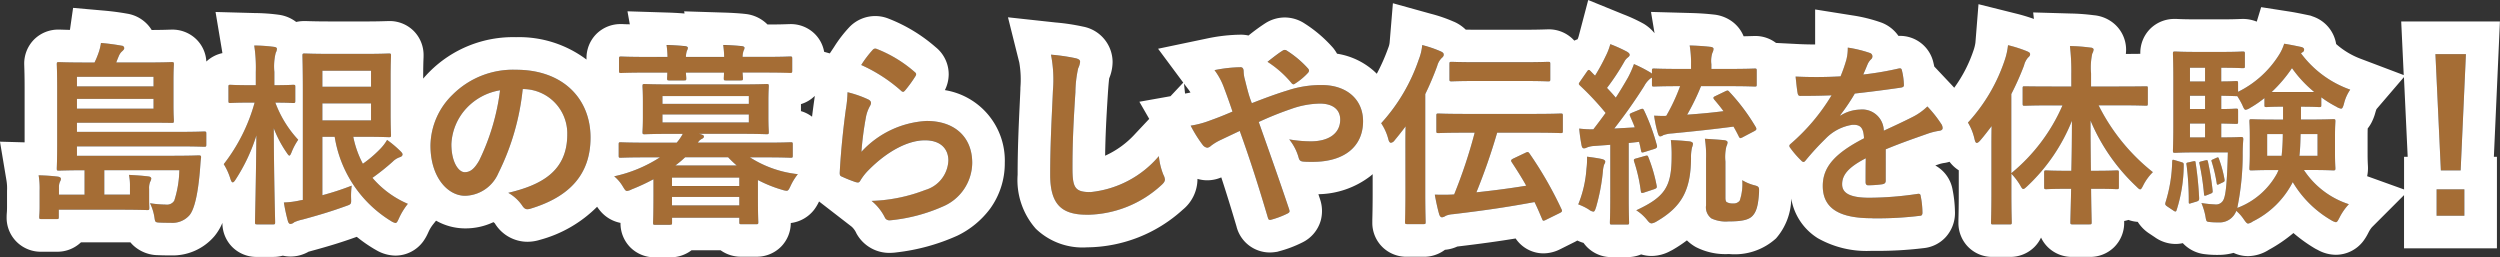 <svg xmlns="http://www.w3.org/2000/svg" width="230.257" height="23.699" viewBox="0 0 230.257 23.699"><rect x="0" y="0" width="230.257" height="23.699" fill="#333333" stroke="none"/><g transform="translate(-29.008 -20.041)"><path d="M14.526-3.564a9.7,9.7,0,0,1-.468,2.808.783.783,0,0,1-.774.36,9.928,9.928,0,0,1-1.458-.126A4.628,4.628,0,0,1,12.24.828c.054.378.072.414.468.432s.684.018,1.008.018a2.09,2.09,0,0,0,1.746-.7c.45-.54.774-1.944.954-4.05.036-.378.054-.846.108-1.242.018-.18-.036-.216-.216-.216-.108,0-.72.036-2.5.036H5.094V-5.76H14.31c1.764,0,2.376.036,2.484.036.2,0,.216-.018.216-.216v-.99c0-.18-.018-.2-.216-.2-.108,0-.72.036-2.484.036H5.094v-.846h6.282c1.728,0,2.34.018,2.43.018.2,0,.216,0,.216-.252,0-.108-.036-.432-.036-1.458v-2.178c0-1.026.036-1.4.036-1.512,0-.18-.018-.2-.216-.2-.09,0-.7.036-2.43.036H8.712c.09-.234.18-.468.288-.7a1.108,1.108,0,0,1,.288-.36c.09-.09.162-.162.162-.27a.235.235,0,0,0-.234-.216c-.7-.126-1.3-.2-1.908-.252a4.668,4.668,0,0,1-.252.99,7.2,7.2,0,0,1-.342.81H5.886c-1.71,0-2.34-.036-2.448-.036-.18,0-.2.018-.2.2,0,.09.036.738.036,2.178v5.184c0,1.458-.036,2.124-.036,2.232,0,.18.018.2.2.2.09,0,.9-.036,2.358-.036v2.25H3.438v-.738a1.179,1.179,0,0,1,.09-.45.536.536,0,0,0,.09-.27c0-.09-.072-.162-.252-.2-.576-.072-1.152-.108-1.8-.126a7.18,7.18,0,0,1,.09,1.422V-.2c0,.594-.036.81-.036.936,0,.18.018.2.216.2H3.222c.18,0,.2-.018.2-.2V.072h5.6c1.242,0,2.052.018,2.538.036.18,0,.2-.018.2-.216,0-.108-.018-.342-.018-.648v-1.08a1.573,1.573,0,0,1,.09-.648.771.771,0,0,0,.108-.306c0-.108-.09-.18-.252-.2-.576-.072-1.152-.108-1.8-.144a4.774,4.774,0,0,1,.09,1.008v.81H7.614v-2.25ZM12.15-9.234H5.094v-.9H12.15Zm0-2.934v.882H5.094v-.882ZM27.7-6.642h1.134A11.139,11.139,0,0,0,34.02,1.116a1.273,1.273,0,0,0,.4.18c.144,0,.2-.144.342-.45a6.251,6.251,0,0,1,.81-1.314A8.881,8.881,0,0,1,32.31-2.862a20.637,20.637,0,0,0,1.872-1.494,1.672,1.672,0,0,1,.666-.414c.162-.054.234-.144.234-.252,0-.09-.072-.18-.2-.306A10.339,10.339,0,0,0,33.66-6.354a4.178,4.178,0,0,1-.684.882,11.035,11.035,0,0,1-1.548,1.314,9.072,9.072,0,0,1-.882-2.484H31.68c1.4,0,2.034.036,2.142.036.18,0,.2-.018.2-.2,0-.108-.036-.72-.036-1.98v-3.348c0-1.26.036-1.872.036-1.98,0-.18-.018-.2-.2-.2-.108,0-.738.036-2.142.036H28.422c-1.494,0-2.232-.036-2.358-.036-.18,0-.2.018-.2.2,0,.108.036,1.134.036,3.15V-.828l-.216.036a7.93,7.93,0,0,1-1.53.2,16.165,16.165,0,0,0,.378,1.746c.054.144.126.234.234.234a.6.6,0,0,0,.342-.162A4,4,0,0,1,25.9.972C27.486.54,28.548.216,29.844-.252c.522-.18.522-.18.5-.738A7.372,7.372,0,0,1,30.4-2.142a24.94,24.94,0,0,1-2.7.882Zm4.482-1.512H27.7V-9.72h4.482Zm0-4.572v1.476H27.7v-1.476ZM23.148,1.422c.18,0,.2-.018.2-.2,0-.306-.108-3.978-.126-8.658a10.611,10.611,0,0,0,1.188,2.25c.108.162.18.27.252.27.054,0,.126-.108.2-.306a5.842,5.842,0,0,1,.612-1.152,10.248,10.248,0,0,1-2.106-3.42c1.134,0,1.53.036,1.638.036.18,0,.2-.018.2-.216V-11.25c0-.162-.018-.18-.2-.18-.108,0-.522.036-1.728.036v-1.224a5.173,5.173,0,0,1,.126-1.764.78.78,0,0,0,.108-.378c0-.072-.09-.144-.252-.162a14.472,14.472,0,0,0-1.836-.126,13.513,13.513,0,0,1,.144,2.448v1.206h-.522c-1.3,0-1.71-.036-1.818-.036-.162,0-.18.018-.18.18v1.278c0,.2.018.216.18.216.108,0,.522-.036,1.818-.036h.414a16.257,16.257,0,0,1-2.844,5.67,5.582,5.582,0,0,1,.612,1.35c.072.216.126.324.216.324q.108,0,.27-.27a16.472,16.472,0,0,0,1.908-4.05c-.036,4.23-.126,7.686-.126,7.992,0,.18.018.2.2.2ZM46.224-11.034a4.089,4.089,0,0,1,4.032,4.176c0,3.4-2.394,4.662-5.436,5.382A3.818,3.818,0,0,1,46.08-.342c.234.36.4.432.774.324,3.654-1.1,5.544-3.2,5.544-6.552,0-3.582-2.538-6.246-6.858-6.246a7.877,7.877,0,0,0-5.85,2.3,6.632,6.632,0,0,0-2.034,4.68c0,2.934,1.6,4.626,3.186,4.626a3.419,3.419,0,0,0,3.06-2.07,22.539,22.539,0,0,0,2.25-7.758Zm-2.16.108a20.566,20.566,0,0,1-1.908,6.444c-.486.864-.882,1.1-1.35,1.1-.558,0-1.224-.918-1.224-2.574a5.183,5.183,0,0,1,1.4-3.33A5.421,5.421,0,0,1,44.064-10.926Zm14.13,9.648c0,1.962-.036,2.43-.036,2.538,0,.18.018.2.2.2h1.35c.18,0,.2-.018.2-.2V.81H66.1v.4c0,.18.018.2.2.2h1.35c.18,0,.2-.018.2-.2,0-.108-.036-.576-.036-2.52v-1.35a12.026,12.026,0,0,0,2.232.9,1.83,1.83,0,0,0,.4.09c.162,0,.216-.108.378-.45a5.24,5.24,0,0,1,.666-1.08,10.175,10.175,0,0,1-4.41-1.548h1.476c1.62,0,2.142.036,2.268.036.18,0,.2-.018.2-.2V-5.94c0-.18-.018-.2-.2-.2-.126,0-.648.036-2.268.036H62.28a.9.9,0,0,1,.36-.342c.144-.072.2-.126.2-.234,0-.09-.108-.144-.306-.2l-.144-.036H66.15c1.728,0,2.34.036,2.466.036.18,0,.2-.018.2-.216,0-.108-.036-.468-.036-1.368V-9.918c0-.918.036-1.278.036-1.368,0-.2-.018-.216-.2-.216-.126,0-.738.036-2.466.036H59.868c-1.746,0-2.358-.036-2.484-.036-.18,0-.2.018-.2.216,0,.09.036.45.036,1.368V-8.46c0,.9-.036,1.26-.036,1.368,0,.2.018.216.2.216.126,0,.738-.036,2.484-.036h1.026a4.359,4.359,0,0,1-.558.81H57.42c-1.6,0-2.142-.036-2.25-.036-.162,0-.18.018-.18.2v1.026c0,.18.018.2.18.2.108,0,.648-.036,2.25-.036h1.368a12.647,12.647,0,0,1-4.212,1.746,3.545,3.545,0,0,1,.774.9c.2.324.27.45.414.45a1.238,1.238,0,0,0,.414-.144,18.72,18.72,0,0,0,2.016-.936Zm8.784-6.678H59.022v-.738h7.956Zm0-2.43v.72H59.022v-.72ZM59.9-.324V-1.1H66.1v.774ZM66.1-2.88v.774H59.9V-2.88ZM60.21-4a9.5,9.5,0,0,0,.9-.756h3.96A10.394,10.394,0,0,0,65.862-4Zm-2.718-9.99c-1.6,0-2.16-.036-2.268-.036-.18,0-.2.018-.2.2v1.1c0,.2.018.216.2.216.108,0,.666-.036,2.268-.036h1.98c0,.288-.018.45-.018.522,0,.18.018.2.216.2H61c.2,0,.216-.018.216-.2,0-.072-.018-.234-.036-.522h3.51c0,.288-.018.45-.018.522,0,.18.018.2.216.2h1.332c.2,0,.216-.018.216-.2,0-.072-.018-.234-.036-.522h2.106c1.6,0,2.16.036,2.268.036.18,0,.2-.018.2-.216v-1.1c0-.18-.018-.2-.2-.2-.108,0-.666.036-2.268.036H66.4a2.029,2.029,0,0,1,.09-.558.685.685,0,0,0,.09-.27c0-.09-.09-.144-.252-.162-.486-.054-1.134-.09-1.71-.108a9.335,9.335,0,0,1,.09,1.1H61.182a2.03,2.03,0,0,1,.09-.558.685.685,0,0,0,.09-.27c0-.09-.09-.144-.252-.162-.486-.054-1.134-.09-1.71-.108a9.335,9.335,0,0,1,.09,1.1Zm19.836.738a14.358,14.358,0,0,1,3.636,2.34c.09.09.144.126.216.126.054,0,.126-.054.2-.144a11.787,11.787,0,0,0,.918-1.26.5.5,0,0,0,.09-.216c0-.072-.036-.126-.126-.2a11.807,11.807,0,0,0-3.528-2.142.3.3,0,0,0-.342.09A9.859,9.859,0,0,0,77.328-13.248Zm-1.26,2.5a11.217,11.217,0,0,1-.162,1.62c-.216,1.6-.45,3.726-.558,5.814,0,.252.072.288.252.36a12.375,12.375,0,0,0,1.224.486c.234.054.306.054.414-.126a4.926,4.926,0,0,1,.774-.99c1.692-1.71,3.6-2.736,5.184-2.736,1.548,0,2.16.882,2.16,1.854a2.949,2.949,0,0,1-2.124,2.718,14.936,14.936,0,0,1-4.95,1.008A4.6,4.6,0,0,1,79.506.792c.162.27.324.288.72.234A15.607,15.607,0,0,0,84.834-.216a4.411,4.411,0,0,0,2.718-4.032c0-2.322-1.566-3.852-4.194-3.852a8.775,8.775,0,0,0-6.012,2.844,30.041,30.041,0,0,1,.432-3.276,3.375,3.375,0,0,1,.36-.954.536.536,0,0,0,.09-.27c0-.144-.09-.252-.288-.342A10.127,10.127,0,0,0,76.068-10.746ZM94.806-14.2a11.967,11.967,0,0,1,.18,3.294c-.09,2.16-.252,4.752-.252,7.776,0,2.754,1.08,3.672,3.384,3.672a10.284,10.284,0,0,0,6.822-2.7c.288-.252.36-.4.36-.558a1.183,1.183,0,0,0-.144-.432,6.258,6.258,0,0,1-.414-1.71,9.492,9.492,0,0,1-6.3,3.312c-1.44,0-1.656-.414-1.656-2.232,0-2.358.09-4.194.27-6.966a10.79,10.79,0,0,1,.252-2.2,1.746,1.746,0,0,0,.18-.594c0-.18-.126-.27-.432-.342A18.617,18.617,0,0,0,94.806-14.2Zm18.5,4.464a9.326,9.326,0,0,1-.324-.954c-.2-.72-.252-.99-.36-1.386a3.346,3.346,0,0,1-.072-.594c0-.252-.108-.378-.27-.378a12.854,12.854,0,0,0-2.412.27,6.246,6.246,0,0,1,.828,1.494c.36.954.612,1.674.828,2.322-1.08.468-1.692.684-2.088.828a8.636,8.636,0,0,1-1.764.468,11.993,11.993,0,0,0,1.1,1.764.652.652,0,0,0,.432.27.631.631,0,0,0,.342-.18,4.744,4.744,0,0,1,.936-.558c.45-.216,1.026-.486,1.71-.81.972,2.7,1.746,5.13,2.592,7.992.054.18.108.216.234.2a8.168,8.168,0,0,0,1.548-.576c.252-.126.234-.2.162-.432-.936-2.79-1.836-5.31-2.79-8.01A30.016,30.016,0,0,1,116.91-9.2a8.2,8.2,0,0,1,2.664-.5c1.152,0,1.872.522,1.872,1.476,0,1.26-1.044,2-2.7,2a11.583,11.583,0,0,1-2-.18,4.638,4.638,0,0,1,.882,1.728c.072.216.162.306.486.324.234.018.432.018.792.018,2.934,0,4.644-1.422,4.644-3.744,0-1.98-1.476-3.33-3.8-3.33a9.752,9.752,0,0,0-3.168.5C115.578-10.6,114.462-10.188,113.31-9.738Zm1.44-3.8a9.6,9.6,0,0,1,2.232,1.98.262.262,0,0,0,.144.09.323.323,0,0,0,.162-.072,5.884,5.884,0,0,0,1.188-.99.328.328,0,0,0,.09-.2.328.328,0,0,0-.09-.2,9.4,9.4,0,0,0-1.944-1.638.379.379,0,0,0-.2-.072.379.379,0,0,0-.2.072C115.758-14.328,115.254-13.932,114.75-13.536ZM133.83-7.02a45.772,45.772,0,0,1-1.89,5.688c-.54.036-1.1.036-1.782.018.126.7.252,1.278.4,1.8.054.162.126.288.27.288a.778.778,0,0,0,.342-.144,2.181,2.181,0,0,1,.666-.144c2.88-.342,4.86-.63,7.506-1.116.252.5.468,1.026.7,1.566.072.18.108.2.36.072L141.624.4c.27-.126.288-.2.2-.378a35,35,0,0,0-2.934-5.112c-.126-.18-.18-.18-.4-.072l-1.1.522c-.216.108-.252.18-.144.342.45.684.9,1.386,1.332,2.16-1.638.27-3.1.45-4.59.612A56.286,56.286,0,0,0,135.9-7.02h3.384c1.764,0,2.358.036,2.466.036.18,0,.2-.018.2-.216V-8.586c0-.18-.018-.2-.2-.2-.108,0-.7.036-2.466.036h-6.318c-1.764,0-2.358-.036-2.466-.036-.18,0-.2.018-.2.2V-7.2c0,.2.018.216.2.216.108,0,.7-.036,2.466-.036Zm-6.39,5.49c0,1.764-.036,2.628-.036,2.736,0,.18.018.2.216.2h1.494c.18,0,.2-.018.2-.2,0-.09-.036-.972-.036-2.736v-9.036a28,28,0,0,0,1.1-2.592,1.639,1.639,0,0,1,.4-.72c.144-.126.2-.2.2-.324,0-.144-.09-.216-.288-.306a10.97,10.97,0,0,0-1.692-.576,4.686,4.686,0,0,1-.306,1.3,16.673,16.673,0,0,1-3.474,5.9,4.823,4.823,0,0,1,.666,1.494c.054.216.144.306.234.306a.5.5,0,0,0,.342-.234c.36-.432.7-.864,1.008-1.278-.018.666-.018,1.35-.018,1.926Zm10.818-10.242c1.656,0,2.214.036,2.322.036.2,0,.216-.018.216-.2v-1.4c0-.18-.018-.2-.216-.2-.108,0-.666.036-2.322.036h-4.212c-1.656,0-2.214-.036-2.322-.036-.2,0-.216.018-.216.2v1.4c0,.18.018.2.216.2.108,0,.666-.036,2.322-.036Zm17.73,1.386c-.2.09-.216.162-.09.324.288.342.576.684.846,1.062-1.1.144-2.124.234-3.348.324a20.943,20.943,0,0,0,1.278-2.628h2.592c1.674,0,2.25.036,2.358.036.162,0,.18-.018.18-.18v-1.278c0-.18-.018-.2-.18-.2-.108,0-.684.036-2.358.036h-1.638v-.432a2.419,2.419,0,0,1,.09-1.044.844.844,0,0,0,.108-.378c0-.09-.108-.162-.288-.18-.648-.072-1.242-.108-1.908-.126a9.423,9.423,0,0,1,.126,1.728v.432h-1.062c-1.674,0-2.232-.036-2.34-.036-.18,0-.2.018-.2.2v.27l-.144-.108a13.082,13.082,0,0,0-1.512-.774,9.066,9.066,0,0,1-.54,1.224c-.36.63-.738,1.26-1.134,1.872-.252-.306-.522-.594-.81-.9a21.242,21.242,0,0,0,1.584-2.394,1.167,1.167,0,0,1,.342-.414c.09-.072.162-.144.162-.234,0-.108-.072-.18-.234-.288a13.485,13.485,0,0,0-1.548-.7,5.736,5.736,0,0,1-.432,1.116,18.388,18.388,0,0,1-.972,1.782c-.144-.126-.27-.27-.414-.414-.072-.072-.108-.108-.162-.108s-.108.054-.18.162l-.612.882c-.072.108-.126.18-.126.234s.036.09.108.162a25.75,25.75,0,0,1,2.358,2.52q-.567.783-1.134,1.512a11.026,11.026,0,0,1-1.3-.072c.054.576.126,1.062.216,1.53.036.18.09.288.216.288a.508.508,0,0,0,.27-.072,2.072,2.072,0,0,1,.684-.144l1.476-.108v4.788c0,1.656-.036,2.25-.036,2.358,0,.18.018.2.2.2h1.368c.18,0,.2-.018.2-.2,0-.09-.036-.7-.036-2.358v-4.95l.954-.108c.072.252.126.522.18.792.036.216.072.216.324.144l.918-.288c.216-.072.27-.162.216-.342a18.411,18.411,0,0,0-1.17-3.186c-.09-.18-.126-.2-.324-.126l-.792.324c-.216.09-.252.144-.18.306.144.342.306.684.432,1.044l-1.89.108a47.78,47.78,0,0,0,2.754-3.906,2.215,2.215,0,0,1,.594-.72.451.451,0,0,0,.126-.072v.648c0,.162.018.18.2.18.108,0,.666-.036,2.34-.036h.054a17.224,17.224,0,0,1-1.278,2.736c-.36.018-.72,0-1.116-.018a10.5,10.5,0,0,0,.36,1.674c.054.162.108.234.2.234a.507.507,0,0,0,.27-.108,2.887,2.887,0,0,1,.81-.162c1.872-.18,3.618-.36,5.67-.63.18.306.342.612.5.936.054.09.09.126.126.126a.652.652,0,0,0,.234-.09l1.062-.558c.2-.108.216-.18.144-.342a18.279,18.279,0,0,0-2.448-3.276c-.126-.144-.162-.144-.36-.054Zm.936,6.012a4.15,4.15,0,0,1,.09-1.386,1.016,1.016,0,0,0,.108-.36c0-.126-.144-.2-.36-.216-.558-.054-1.17-.09-1.728-.126a10.2,10.2,0,0,1,.108,1.836v4.3a1.263,1.263,0,0,0,.5,1.206,3.151,3.151,0,0,0,1.6.27c1.242,0,1.836-.162,2.16-.5s.54-.864.612-2.2c.018-.468-.018-.522-.432-.63a4.078,4.078,0,0,1-1.116-.468,4.707,4.707,0,0,1-.234,1.89.7.7,0,0,1-.612.252,1.086,1.086,0,0,1-.558-.108c-.09-.036-.144-.162-.144-.4Zm-8.208,4.5a4.063,4.063,0,0,1,.99.882c.18.234.288.324.432.324a1.252,1.252,0,0,0,.45-.18c2.286-1.332,3.15-2.844,3.168-5.832a3.888,3.888,0,0,1,.09-.972,1.38,1.38,0,0,0,.09-.342c0-.126-.144-.216-.4-.234-.522-.054-1.08-.09-1.638-.108a11.024,11.024,0,0,1,.072,1.494C151.974-2.016,151.344-1.1,148.716.126Zm-5.346-.54a5.03,5.03,0,0,1,.99.486.787.787,0,0,0,.4.18c.108,0,.162-.126.252-.4a18,18,0,0,0,.63-3.294,2.519,2.519,0,0,1,.126-.666.407.407,0,0,0,.09-.27c0-.072-.09-.162-.306-.216-.324-.072-.792-.144-1.368-.216a7.483,7.483,0,0,1-.054,1.116A10.547,10.547,0,0,1,143.37-.414Zm5.328-4.23c-.216.054-.234.108-.18.288a14.622,14.622,0,0,1,.612,2.7c.036.2.054.234.324.144l.918-.306c.252-.09.252-.162.216-.342a14.273,14.273,0,0,0-.756-2.592c-.072-.18-.09-.18-.306-.126Zm22.986-.846c1.53-.63,2.7-1.026,3.87-1.44a5.756,5.756,0,0,1,1.1-.27c.18-.036.27-.108.27-.252a.712.712,0,0,0-.144-.4,11.088,11.088,0,0,0-1.26-1.584,5.413,5.413,0,0,1-1.368.972c-.918.468-1.944.936-2.646,1.26a1.988,1.988,0,0,0-2.2-1.944,3.581,3.581,0,0,0-1.8.558l-.018-.036a18.576,18.576,0,0,0,1.35-2c1.314-.144,2.862-.342,4.212-.54.252-.036.324-.108.306-.288a6.069,6.069,0,0,0-.18-1.3c-.036-.162-.09-.216-.288-.18a28.956,28.956,0,0,1-3.276.558c.216-.486.306-.72.414-.972a1.4,1.4,0,0,1,.306-.432.348.348,0,0,0,.126-.27.323.323,0,0,0-.216-.306,11.366,11.366,0,0,0-2.052-.5,4.382,4.382,0,0,1-.126,1.1,13.872,13.872,0,0,1-.54,1.548,39.7,39.7,0,0,1-4.14.018c.054.54.126,1.206.18,1.494.036.2.09.288.252.288,1.062,0,2.034-.018,2.88-.054a18.394,18.394,0,0,1-3.762,4.464c-.09.072-.126.126-.126.2a.293.293,0,0,0,.072.162,8.563,8.563,0,0,0,1.026,1.188.359.359,0,0,0,.2.126c.072,0,.126-.054.216-.162a24.257,24.257,0,0,1,1.8-1.962,4.346,4.346,0,0,1,2.484-1.3c.81-.036,1.026.324,1.08,1.242-2.718,1.4-3.8,2.664-3.8,4.392,0,2.088,1.566,2.97,4.518,2.97A32.016,32.016,0,0,0,174.87.63c.144,0,.216-.126.2-.342a8.056,8.056,0,0,0-.162-1.476c-.018-.162-.09-.216-.252-.2a30.762,30.762,0,0,1-4.482.36c-1.89,0-2.5-.486-2.5-1.242,0-.864.576-1.566,2.178-2.394-.018.648-.018,1.548-.018,2.2,0,.18.072.288.234.288a9.738,9.738,0,0,0,1.278-.09c.234-.036.342-.126.342-.324Zm16.29-4.05a16.646,16.646,0,0,1-4.716,6.246v-7.29a26.048,26.048,0,0,0,1.17-2.628,1.743,1.743,0,0,1,.36-.72c.144-.126.2-.2.2-.324s-.09-.18-.288-.27a12.466,12.466,0,0,0-1.746-.558,6.215,6.215,0,0,1-.27,1.278,15.913,15.913,0,0,1-3.42,5.85,5.143,5.143,0,0,1,.612,1.548c.054.216.108.324.2.324s.2-.09.324-.234c.36-.414.7-.864,1.044-1.314-.018.72-.018,1.44-.018,2.034v4.086c0,1.764-.036,2.628-.036,2.736,0,.18.018.2.18.2h1.53c.18,0,.2-.018.2-.2,0-.09-.036-.972-.036-2.736V-3.24a5.85,5.85,0,0,1,.81,1.062c.126.234.2.342.288.342s.2-.108.378-.27a16.842,16.842,0,0,0,4.1-6.012c0,1.6-.018,3.2-.054,4.608h-.342c-1.4,0-1.854-.036-1.962-.036-.18,0-.2.018-.2.2v1.314c0,.2.018.216.2.216.108,0,.558-.036,1.962-.036h.324c-.036,1.692-.072,2.9-.072,3.078s.018.2.216.2h1.548c.18,0,.2-.018.2-.2s-.036-1.368-.054-3.078h.4c1.4,0,1.854.036,1.962.036.18,0,.2-.018.2-.216V-3.348c0-.18-.018-.2-.2-.2-.108,0-.558.036-1.962.036h-.414c-.018-1.4-.036-3.006-.036-4.626a17.766,17.766,0,0,0,4.194,6.048c.18.18.288.288.378.288s.162-.126.288-.378a4.6,4.6,0,0,1,.882-1.206,18.265,18.265,0,0,1-5-6.156h1.872c1.746,0,2.358.036,2.484.036.162,0,.18-.018.18-.2v-1.386c0-.2-.018-.2-.18-.2-.126,0-.738.018-2.484.018H190.6v-1.206a6.174,6.174,0,0,1,.108-1.818.94.94,0,0,0,.126-.378c0-.09-.108-.18-.288-.18a16.081,16.081,0,0,0-1.89-.144,19.9,19.9,0,0,1,.126,2.556v1.17h-1.818c-1.764,0-2.358-.018-2.466-.018-.18,0-.2,0-.2.2V-9.7c0,.18.018.2.2.2.108,0,.7-.036,2.466-.036Zm22.032.126c1.152,0,1.476.036,1.6.036.18,0,.2-.018.2-.18v-.72a9.934,9.934,0,0,0,1.386.864,1.2,1.2,0,0,0,.432.18c.126,0,.18-.144.27-.45a3.8,3.8,0,0,1,.576-1.3,9.646,9.646,0,0,1-4.536-3.348l.126-.09a.26.26,0,0,0,.162-.252c0-.126-.09-.18-.234-.234-.522-.108-1.026-.216-1.6-.306a4.381,4.381,0,0,1-.522,1.1,9.282,9.282,0,0,1-3.726,3.33v-.792c0-.18-.018-.2-.2-.2-.09,0-.432.036-1.35.036V-13h.252c1.1,0,1.6.036,1.71.036.2,0,.216-.018.216-.18v-1.152c0-.18-.018-.2-.216-.2-.108,0-.612.036-1.71.036h-2.664c-1.206,0-1.656-.036-1.836-.036s-.2.018-.2.2c0,.108.036.792.036,2.214v4.5c0,1.44-.036,2.088-.036,2.214,0,.18.018.2.2.2s.63-.036,1.836-.036H203.2c-.072,2.718-.18,3.906-.4,4.356a.755.755,0,0,1-.81.432,10.018,10.018,0,0,1-1.224-.126,5.99,5.99,0,0,1,.36,1.17c.09.54.09.54.378.576a6.236,6.236,0,0,0,.81.036A1.632,1.632,0,0,0,203.976.18a3.853,3.853,0,0,1,.7.792c.18.252.27.378.4.378a1.142,1.142,0,0,0,.432-.2,8.211,8.211,0,0,0,3.672-3.618,9.89,9.89,0,0,0,3.546,3.51,1.306,1.306,0,0,0,.414.18c.126,0,.18-.108.342-.414a5.2,5.2,0,0,1,.864-1.242,7.837,7.837,0,0,1-4.14-3.15h.54c1.512,0,2.034.036,2.16.036.18,0,.2-.018.2-.2,0-.108-.036-.468-.036-1.368V-6.7c0-.9.036-1.242.036-1.368,0-.18-.018-.2-.2-.2-.126,0-.648.036-2.16.036h-.81V-9.414ZM202.59-6.588V-7.866c.918.018,1.26.036,1.35.036.18,0,.2-.018.2-.2v-.99c0-.2-.018-.216-.2-.216-.09,0-.432.036-1.35.036v-1.224c.918.018,1.26.036,1.35.036h.126a7.51,7.51,0,0,1,.468.828c.126.306.2.432.306.432a1.158,1.158,0,0,0,.414-.18,10.028,10.028,0,0,0,1.314-.9v.648c0,.162.018.18.2.18.09,0,.414-.036,1.512-.036v1.188h-.738c-1.512,0-2.034-.036-2.16-.036-.18,0-.2.018-.2.2,0,.126.036.468.036,1.368v1.584c0,.9-.036,1.242-.036,1.368,0,.18.018.2.2.2.126,0,.648-.036,2.16-.036h.324l-.144.324A6.946,6.946,0,0,1,204.066-.09a24.6,24.6,0,0,0,.5-5.04c0-.36.018-.828.054-1.26,0-.2-.036-.234-.216-.234-.108,0-.432.036-1.512.036Zm4.644-4.176a12.731,12.731,0,0,0,1.872-2.2,11.154,11.154,0,0,0,2.052,2.2ZM209.79-4.9c.072-.576.09-1.224.108-2h1.566v2Zm-1.53-2a19.61,19.61,0,0,1-.108,2H206.82v-2Zm-8.55.306V-7.866H201.1v1.278Zm0-5.148V-13H201.1v1.26Zm0,2.538v-1.224H201.1V-9.2Zm-1.368,4.716c-.252-.072-.252-.072-.27.144a13.408,13.408,0,0,1-.612,3.726c-.054.2-.036.252.18.4l.54.36a.347.347,0,0,0,.2.09c.054,0,.072-.036.108-.144a13.746,13.746,0,0,0,.648-4.122c0-.2-.018-.216-.252-.288Zm1.224.2c-.2.036-.2.072-.162.252a25.817,25.817,0,0,1,.2,3.4c0,.18.036.162.252.09l.486-.144c.2-.072.216-.144.216-.306a32.726,32.726,0,0,0-.324-3.258c-.018-.162-.036-.18-.27-.126Zm1.188-.09c-.2.054-.2.072-.162.234a23.739,23.739,0,0,1,.414,2.772c.018.2.054.18.252.108l.36-.144c.18-.072.2-.126.18-.288a24.2,24.2,0,0,0-.432-2.664c-.036-.162-.072-.144-.252-.108Zm1.062-.18c-.144.072-.144.072-.108.2a12.991,12.991,0,0,1,.468,2c.018.144.072.162.234.072l.342-.162c.144-.072.162-.108.144-.252a10.805,10.805,0,0,0-.522-1.926c-.036-.126-.072-.144-.234-.072Zm23.31-9.7h-2.808l.5,10.71h1.818ZM222.426-1.8V.63h2.556V-1.8Z" transform="translate(31 39.282)" fill="#a56d35"/><path d="M59.706,1.458c.18,0,.2-.018.2-.2V.81H66.1v.4c0,.18.018.2.2.2h1.35c.18,0,.2-.018.2-.2,0-.108-.036-.576-.036-2.52v-1.35a12.026,12.026,0,0,0,2.232.9,1.83,1.83,0,0,0,.4.09c.162,0,.216-.108.378-.45a5.239,5.239,0,0,1,.666-1.08,10.175,10.175,0,0,1-4.41-1.548h1.476c1.62,0,2.142.036,2.268.036.18,0,.2-.018.2-.2V-5.94c0-.18-.018-.2-.2-.2-.126,0-.648.036-2.268.036H62.28a.9.9,0,0,1,.36-.342c.144-.072.2-.126.2-.234,0-.09-.108-.144-.306-.2l-.144-.036H66.15c1.728,0,2.34.036,2.466.036.18,0,.2-.018.2-.216,0-.108-.036-.468-.036-1.368V-9.918c0-.918.036-1.278.036-1.368,0-.2-.018-.216-.2-.216-.126,0-.738.036-2.466.036H59.868c-1.746,0-2.358-.036-2.484-.036-.18,0-.2.018-.2.216,0,.09.036.45.036,1.368V-8.46c0,.9-.036,1.26-.036,1.368,0,.2.018.216.2.216.126,0,.738-.036,2.484-.036h1.026a4.359,4.359,0,0,1-.558.81H57.42c-1.6,0-2.142-.036-2.25-.036-.162,0-.18.018-.18.2v1.026c0,.18.018.2.18.2.108,0,.648-.036,2.25-.036h1.368a12.647,12.647,0,0,1-4.212,1.746,3.545,3.545,0,0,1,.774.9c.2.324.27.45.414.45a1.238,1.238,0,0,0,.414-.144,18.72,18.72,0,0,0,2.016-.936v1.458c0,1.962-.036,2.43-.036,2.538,0,.18.018.2.2.2h1.35M59.9-1.1H66.1v.774H59.9V-1.1m0-1.782H66.1v.774H59.9V-2.88M65.862-4H60.21a9.5,9.5,0,0,0,.9-.756h3.96A10.394,10.394,0,0,0,65.862-4m-6.84-4.7h7.956v.738H59.022v-.738m0-1.692h7.956v.72H59.022v-.72M147.852,1.44c.18,0,.2-.018.2-.2,0-.09-.036-.7-.036-2.358v-4.95l.954-.108c.072.252.126.522.18.792.036.216.072.216.324.144l.918-.288c.216-.072.27-.162.216-.342a18.411,18.411,0,0,0-1.17-3.186c-.09-.18-.126-.2-.324-.126l-.792.324c-.216.09-.252.144-.18.306.144.342.306.684.432,1.044l-1.89.108a47.78,47.78,0,0,0,2.754-3.906,2.215,2.215,0,0,1,.594-.72.451.451,0,0,0,.126-.072v.648c0,.162.018.18.2.18.108,0,.666-.036,2.34-.036h.054a17.224,17.224,0,0,1-1.278,2.736c-.36.018-.72,0-1.116-.018a10.5,10.5,0,0,0,.36,1.674c.054.162.108.234.2.234a.507.507,0,0,0,.27-.108,2.887,2.887,0,0,1,.81-.162c1.872-.18,3.618-.36,5.67-.63.18.306.342.612.5.936.054.09.09.126.126.126a.652.652,0,0,0,.234-.09l1.062-.558c.2-.108.216-.18.144-.342a18.277,18.277,0,0,0-2.448-3.276c-.126-.144-.162-.144-.36-.054l-.936.45c-.2.09-.216.162-.09.324.288.342.576.684.846,1.062-1.1.144-2.124.234-3.348.324a20.941,20.941,0,0,0,1.278-2.628h2.592c1.674,0,2.25.036,2.358.036.162,0,.18-.018.18-.18v-1.278c0-.18-.018-.2-.18-.2-.108,0-.684.036-2.358.036h-1.638v-.432a2.419,2.419,0,0,1,.09-1.044.844.844,0,0,0,.108-.378c0-.09-.108-.162-.288-.18-.648-.072-1.242-.108-1.908-.126a9.422,9.422,0,0,1,.126,1.728v.432h-1.062c-1.674,0-2.232-.036-2.34-.036-.18,0-.2.018-.2.2v.27l-.144-.108a13.082,13.082,0,0,0-1.512-.774,9.068,9.068,0,0,1-.54,1.224c-.36.63-.738,1.26-1.134,1.872-.252-.306-.522-.594-.81-.9a21.242,21.242,0,0,0,1.584-2.394,1.167,1.167,0,0,1,.342-.414c.09-.072.162-.144.162-.234,0-.108-.072-.18-.234-.288a13.484,13.484,0,0,0-1.548-.7,5.737,5.737,0,0,1-.432,1.116,18.391,18.391,0,0,1-.972,1.782c-.144-.126-.27-.27-.414-.414-.072-.072-.108-.108-.162-.108s-.108.054-.18.162l-.612.882c-.072.108-.126.18-.126.234s.036.09.108.162a25.748,25.748,0,0,1,2.358,2.52q-.567.783-1.134,1.512a11.026,11.026,0,0,1-1.3-.072c.054.576.126,1.062.216,1.53.036.18.09.288.216.288a.508.508,0,0,0,.27-.072,2.072,2.072,0,0,1,.684-.144l1.476-.108v4.788c0,1.656-.036,2.25-.036,2.358,0,.18.018.2.2.2h1.368m42.606-.018c.18,0,.2-.018.2-.2s-.036-1.368-.054-3.078h.4c1.4,0,1.854.036,1.962.036.18,0,.2-.018.2-.216V-3.348c0-.18-.018-.2-.2-.2-.108,0-.558.036-1.962.036h-.414c-.018-1.4-.036-3.006-.036-4.626a17.765,17.765,0,0,0,4.194,6.048c.18.18.288.288.378.288s.162-.126.288-.378a4.6,4.6,0,0,1,.882-1.206,18.266,18.266,0,0,1-5-6.156h1.872c1.746,0,2.358.036,2.484.036.162,0,.18-.018.18-.2v-1.386c0-.2-.018-.2-.18-.2-.126,0-.738.018-2.484.018H190.6v-1.206a6.173,6.173,0,0,1,.108-1.818.94.94,0,0,0,.126-.378c0-.09-.108-.18-.288-.18a16.081,16.081,0,0,0-1.89-.144,19.9,19.9,0,0,1,.126,2.556v1.17h-1.818c-1.764,0-2.358-.018-2.466-.018-.18,0-.2,0-.2.2V-9.7c0,.18.018.2.2.2.108,0,.7-.036,2.466-.036h1.008a16.646,16.646,0,0,1-4.716,6.246v-7.29a26.041,26.041,0,0,0,1.17-2.628,1.743,1.743,0,0,1,.36-.72c.144-.126.2-.2.2-.324s-.09-.18-.288-.27a12.467,12.467,0,0,0-1.746-.558,6.214,6.214,0,0,1-.27,1.278,15.913,15.913,0,0,1-3.42,5.85,5.142,5.142,0,0,1,.612,1.548c.054.216.108.324.2.324s.2-.09.324-.234c.36-.414.7-.864,1.044-1.314-.018.72-.018,1.44-.018,2.034v4.086c0,1.764-.036,2.628-.036,2.736,0,.18.018.2.18.2h1.53c.18,0,.2-.018.2-.2,0-.09-.036-.972-.036-2.736V-3.24a5.85,5.85,0,0,1,.81,1.062c.126.234.2.342.288.342s.2-.108.378-.27a16.842,16.842,0,0,0,4.1-6.012c0,1.6-.018,3.2-.054,4.608h-.342c-1.4,0-1.854-.036-1.962-.036-.18,0-.2.018-.2.2v1.314c0,.2.018.216.2.216.108,0,.558-.036,1.962-.036h.324c-.036,1.692-.072,2.9-.072,3.078s.018.2.216.2h1.548m-167.31,0c.18,0,.2-.018.2-.2,0-.306-.108-3.978-.126-8.658a10.611,10.611,0,0,0,1.188,2.25c.108.162.18.27.252.27.054,0,.126-.108.2-.306a5.842,5.842,0,0,1,.612-1.152,10.248,10.248,0,0,1-2.106-3.42c1.134,0,1.53.036,1.638.036.18,0,.2-.018.2-.216V-11.25c0-.162-.018-.18-.2-.18-.108,0-.522.036-1.728.036v-1.224a5.173,5.173,0,0,1,.126-1.764.78.78,0,0,0,.108-.378c0-.072-.09-.144-.252-.162a14.472,14.472,0,0,0-1.836-.126,13.513,13.513,0,0,1,.144,2.448v1.206h-.522c-1.3,0-1.71-.036-1.818-.036-.162,0-.18.018-.18.18v1.278c0,.2.018.216.18.216.108,0,.522-.036,1.818-.036h.414a16.257,16.257,0,0,1-2.844,5.67,5.582,5.582,0,0,1,.612,1.35c.072.216.126.324.216.324q.108,0,.27-.27a16.472,16.472,0,0,0,1.908-4.05c-.036,4.23-.126,7.686-.126,7.992,0,.18.018.2.2.2h1.458M129.114,1.4c.18,0,.2-.018.2-.2,0-.09-.036-.972-.036-2.736v-9.036a28,28,0,0,0,1.1-2.592,1.639,1.639,0,0,1,.4-.72c.144-.126.2-.2.2-.324,0-.144-.09-.216-.288-.306a10.971,10.971,0,0,0-1.692-.576,4.687,4.687,0,0,1-.306,1.3,16.673,16.673,0,0,1-3.474,5.9,4.823,4.823,0,0,1,.666,1.494c.054.216.144.306.234.306a.5.5,0,0,0,.342-.234c.36-.432.7-.864,1.008-1.278-.018.666-.018,1.35-.018,1.926v4.14c0,1.764-.036,2.628-.036,2.736,0,.18.018.2.216.2h1.494M24.768,1.386a.6.6,0,0,0,.342-.162A4,4,0,0,1,25.9.972C27.486.54,28.548.216,29.844-.252c.522-.18.522-.18.5-.738A7.372,7.372,0,0,1,30.4-2.142a24.94,24.94,0,0,1-2.7.882V-6.642h1.134A11.139,11.139,0,0,0,34.02,1.116a1.273,1.273,0,0,0,.4.18c.144,0,.2-.144.342-.45a6.251,6.251,0,0,1,.81-1.314A8.881,8.881,0,0,1,32.31-2.862a20.637,20.637,0,0,0,1.872-1.494,1.672,1.672,0,0,1,.666-.414c.162-.054.234-.144.234-.252,0-.09-.072-.18-.2-.306A10.338,10.338,0,0,0,33.66-6.354a4.178,4.178,0,0,1-.684.882,11.035,11.035,0,0,1-1.548,1.314,9.072,9.072,0,0,1-.882-2.484H31.68c1.4,0,2.034.036,2.142.036.18,0,.2-.018.2-.2,0-.108-.036-.72-.036-1.98v-3.348c0-1.26.036-1.872.036-1.98,0-.18-.018-.2-.2-.2-.108,0-.738.036-2.142.036H28.422c-1.494,0-2.232-.036-2.358-.036-.18,0-.2.018-.2.2,0,.108.036,1.134.036,3.15V-.828l-.216.036a7.93,7.93,0,0,1-1.53.2,16.165,16.165,0,0,0,.378,1.746c.054.144.126.234.234.234M27.7-9.72h4.482v1.566H27.7V-9.72m0-3.006h4.482v1.476H27.7v-1.476M205.074,1.35a1.142,1.142,0,0,0,.432-.2,8.211,8.211,0,0,0,3.672-3.618,9.89,9.89,0,0,0,3.546,3.51,1.306,1.306,0,0,0,.414.18c.126,0,.18-.108.342-.414a5.2,5.2,0,0,1,.864-1.242,7.837,7.837,0,0,1-4.14-3.15h.54c1.512,0,2.034.036,2.16.036.18,0,.2-.018.2-.2,0-.108-.036-.468-.036-1.368V-6.7c0-.9.036-1.242.036-1.368,0-.18-.018-.2-.2-.2-.126,0-.648.036-2.16.036h-.81V-9.414h.072c1.152,0,1.476.036,1.6.036.18,0,.2-.018.2-.18v-.72a9.933,9.933,0,0,0,1.386.864,1.2,1.2,0,0,0,.432.18c.126,0,.18-.144.27-.45a3.8,3.8,0,0,1,.576-1.3,9.646,9.646,0,0,1-4.536-3.348l.126-.09a.26.26,0,0,0,.162-.252c0-.126-.09-.18-.234-.234-.522-.108-1.026-.216-1.6-.306a4.381,4.381,0,0,1-.522,1.1,9.282,9.282,0,0,1-3.726,3.33v-.792c0-.18-.018-.2-.2-.2-.09,0-.432.036-1.35.036V-13h.252c1.1,0,1.6.036,1.71.036.2,0,.216-.018.216-.18v-1.152c0-.18-.018-.2-.216-.2-.108,0-.612.036-1.71.036h-2.664c-1.206,0-1.656-.036-1.836-.036s-.2.018-.2.2c0,.108.036.792.036,2.214v4.5c0,1.44-.036,2.088-.036,2.214,0,.18.018.2.2.2s.63-.036,1.836-.036H203.2c-.072,2.718-.18,3.906-.4,4.356a.755.755,0,0,1-.81.432,10.018,10.018,0,0,1-1.224-.126,5.99,5.99,0,0,1,.36,1.17c.09.54.09.54.378.576a6.236,6.236,0,0,0,.81.036A1.632,1.632,0,0,0,203.976.18a3.853,3.853,0,0,1,.7.792c.18.252.27.378.4.378m-.666-7.974c-.108,0-.432.036-1.512.036h-.306V-7.866c.918.018,1.26.036,1.35.036.18,0,.2-.018.2-.2v-.99c0-.2-.018-.216-.2-.216-.09,0-.432.036-1.35.036v-1.224c.918.018,1.26.036,1.35.036h.126a7.507,7.507,0,0,1,.468.828c.126.306.2.432.306.432a1.157,1.157,0,0,0,.414-.18,10.028,10.028,0,0,0,1.314-.9v.648c0,.162.018.18.2.18.09,0,.414-.036,1.512-.036v1.188h-.738c-1.512,0-2.034-.036-2.16-.036-.18,0-.2.018-.2.2,0,.126.036.468.036,1.368v1.584c0,.9-.036,1.242-.036,1.368,0,.18.018.2.2.2.126,0,.648-.036,2.16-.036h.324l-.144.324A6.946,6.946,0,0,1,204.066-.09a24.6,24.6,0,0,0,.5-5.04c0-.36.018-.828.054-1.26,0-.2-.036-.234-.216-.234m5.49-.27h1.566v2H209.79c.072-.576.09-1.224.108-2m-3.078,0h1.44a19.606,19.606,0,0,1-.108,2H206.82v-2m-7.11-.972H201.1v1.278H199.71V-7.866m0-2.556H201.1V-9.2H199.71v-1.224m11.448-.342h-3.924a12.73,12.73,0,0,0,1.872-2.2,11.153,11.153,0,0,0,2.052,2.2M199.71-13H201.1v1.26H199.71V-13M150.138,1.332a1.252,1.252,0,0,0,.45-.18c2.286-1.332,3.15-2.844,3.168-5.832a3.888,3.888,0,0,1,.09-.972,1.38,1.38,0,0,0,.09-.342c0-.126-.144-.216-.4-.234-.522-.054-1.08-.09-1.638-.108a11.024,11.024,0,0,1,.072,1.494c0,2.826-.63,3.744-3.258,4.968a4.063,4.063,0,0,1,.99.882c.18.234.288.324.432.324M13.716,1.278a2.09,2.09,0,0,0,1.746-.7c.45-.54.774-1.944.954-4.05.036-.378.054-.846.108-1.242.018-.18-.036-.216-.216-.216-.108,0-.72.036-2.5.036H5.094V-5.76H14.31c1.764,0,2.376.036,2.484.036.2,0,.216-.018.216-.216v-.99c0-.18-.018-.2-.216-.2-.108,0-.72.036-2.484.036H5.094v-.846h6.282c1.728,0,2.34.018,2.43.018.2,0,.216,0,.216-.252,0-.108-.036-.432-.036-1.458v-2.178c0-1.026.036-1.4.036-1.512,0-.18-.018-.2-.216-.2-.09,0-.7.036-2.43.036H8.712c.09-.234.18-.468.288-.7a1.108,1.108,0,0,1,.288-.36c.09-.09.162-.162.162-.27a.235.235,0,0,0-.234-.216c-.7-.126-1.3-.2-1.908-.252a4.668,4.668,0,0,1-.252.99,7.2,7.2,0,0,1-.342.81H5.886c-1.71,0-2.34-.036-2.448-.036-.18,0-.2.018-.2.2,0,.09.036.738.036,2.178v5.184c0,1.458-.036,2.124-.036,2.232,0,.18.018.2.2.2.09,0,.9-.036,2.358-.036v2.25H3.438v-.738a1.179,1.179,0,0,1,.09-.45.536.536,0,0,0,.09-.27c0-.09-.072-.162-.252-.2-.576-.072-1.152-.108-1.8-.126a7.18,7.18,0,0,1,.09,1.422V-.2c0,.594-.036.81-.036.936,0,.18.018.2.216.2H3.222c.18,0,.2-.018.2-.2V.072h5.6c1.242,0,2.052.018,2.538.036.18,0,.2-.018.2-.216,0-.108-.018-.342-.018-.648v-1.08a1.573,1.573,0,0,1,.09-.648.771.771,0,0,0,.108-.306c0-.108-.09-.18-.252-.2-.576-.072-1.152-.108-1.8-.144a4.774,4.774,0,0,1,.09,1.008v.81H7.614v-2.25h6.912a9.7,9.7,0,0,1-.468,2.808.783.783,0,0,1-.774.36,9.928,9.928,0,0,1-1.458-.126A4.628,4.628,0,0,1,12.24.828c.054.378.072.414.468.432s.684.018,1.008.018M5.094-10.134H12.15v.9H5.094v-.9m0-2.034H12.15v.882H5.094v-.882M157.248,1.152c1.242,0,1.836-.162,2.16-.5s.54-.864.612-2.2c.018-.468-.018-.522-.432-.63a4.078,4.078,0,0,1-1.116-.468,4.707,4.707,0,0,1-.234,1.89.7.7,0,0,1-.612.252,1.086,1.086,0,0,1-.558-.108c-.09-.036-.144-.162-.144-.4V-4.374a4.15,4.15,0,0,1,.09-1.386,1.016,1.016,0,0,0,.108-.36c0-.126-.144-.2-.36-.216-.558-.054-1.17-.09-1.728-.126a10.2,10.2,0,0,1,.108,1.836v4.3a1.263,1.263,0,0,0,.5,1.206,3.151,3.151,0,0,0,1.6.27m-17.072-.063a.6.6,0,0,0,.224-.081L141.624.4c.27-.126.288-.2.2-.378a35,35,0,0,0-2.934-5.112c-.126-.18-.18-.18-.4-.072l-1.1.522c-.216.108-.252.18-.144.342.45.684.9,1.386,1.332,2.16-1.638.27-3.1.45-4.59.612A56.286,56.286,0,0,0,135.9-7.02h3.384c1.764,0,2.358.036,2.466.036.18,0,.2-.018.2-.216V-8.586c0-.18-.018-.2-.2-.2-.108,0-.7.036-2.466.036h-6.318c-1.764,0-2.358-.036-2.466-.036-.18,0-.2.018-.2.2V-7.2c0,.2.018.216.2.216.108,0,.7-.036,2.466-.036h.864a45.771,45.771,0,0,1-1.89,5.688c-.54.036-1.1.036-1.782.018.126.7.252,1.278.4,1.8.054.162.126.288.27.288a.778.778,0,0,0,.342-.144,2.181,2.181,0,0,1,.666-.144c2.88-.342,4.86-.63,7.506-1.116.252.5.468,1.026.7,1.566.041.1.071.153.136.153M79.945,1.05a2.152,2.152,0,0,0,.281-.024A15.607,15.607,0,0,0,84.834-.216a4.411,4.411,0,0,0,2.718-4.032c0-2.322-1.566-3.852-4.194-3.852a8.775,8.775,0,0,0-6.012,2.844,30.04,30.04,0,0,1,.432-3.276,3.375,3.375,0,0,1,.36-.954.536.536,0,0,0,.09-.27c0-.144-.09-.252-.288-.342a10.127,10.127,0,0,0-1.872-.648,11.216,11.216,0,0,1-.162,1.62c-.216,1.6-.45,3.726-.558,5.814,0,.252.072.288.252.36a12.376,12.376,0,0,0,1.224.486c.234.054.306.054.414-.126a4.926,4.926,0,0,1,.774-.99c1.692-1.71,3.6-2.736,5.184-2.736,1.548,0,2.16.882,2.16,1.854a2.949,2.949,0,0,1-2.124,2.718,14.936,14.936,0,0,1-4.95,1.008A4.6,4.6,0,0,1,79.506.792a.446.446,0,0,0,.439.258m35.024-.038a.367.367,0,0,0,.052,0,8.168,8.168,0,0,0,1.548-.576c.252-.126.234-.2.162-.432-.936-2.79-1.836-5.31-2.79-8.01A30.015,30.015,0,0,1,116.91-9.2a8.2,8.2,0,0,1,2.664-.5c1.152,0,1.872.522,1.872,1.476,0,1.26-1.044,2-2.7,2a11.583,11.583,0,0,1-2-.18,4.637,4.637,0,0,1,.882,1.728c.072.216.162.306.486.324.234.018.432.018.792.018,2.934,0,4.644-1.422,4.644-3.744,0-1.98-1.476-3.33-3.8-3.33a9.752,9.752,0,0,0-3.168.5c-1.008.306-2.124.72-3.276,1.17a9.326,9.326,0,0,1-.324-.954c-.2-.72-.252-.99-.36-1.386a3.346,3.346,0,0,1-.072-.594c0-.252-.108-.378-.27-.378a12.854,12.854,0,0,0-2.412.27,6.246,6.246,0,0,1,.828,1.494c.36.954.612,1.674.828,2.322-1.08.468-1.692.684-2.088.828a8.636,8.636,0,0,1-1.764.468,11.992,11.992,0,0,0,1.1,1.764.652.652,0,0,0,.432.27.631.631,0,0,0,.342-.18,4.744,4.744,0,0,1,.936-.558c.45-.216,1.026-.486,1.71-.81.972,2.7,1.746,5.13,2.592,7.992.046.153.092.2.182.2M170.406.864A32.015,32.015,0,0,0,174.87.63c.144,0,.216-.126.2-.342a8.056,8.056,0,0,0-.162-1.476c-.018-.162-.09-.216-.252-.2a30.762,30.762,0,0,1-4.482.36c-1.89,0-2.5-.486-2.5-1.242,0-.864.576-1.566,2.178-2.394-.018.648-.018,1.548-.018,2.2,0,.18.072.288.234.288a9.737,9.737,0,0,0,1.278-.09c.234-.036.342-.126.342-.324v-2.9c1.53-.63,2.7-1.026,3.87-1.44a5.756,5.756,0,0,1,1.1-.27c.18-.036.27-.108.27-.252a.712.712,0,0,0-.144-.4,11.088,11.088,0,0,0-1.26-1.584,5.413,5.413,0,0,1-1.368.972c-.918.468-1.944.936-2.646,1.26a1.988,1.988,0,0,0-2.2-1.944,3.582,3.582,0,0,0-1.8.558l-.018-.036a18.576,18.576,0,0,0,1.35-2c1.314-.144,2.862-.342,4.212-.54.252-.036.324-.108.306-.288a6.069,6.069,0,0,0-.18-1.3c-.036-.162-.09-.216-.288-.18a28.956,28.956,0,0,1-3.276.558c.216-.486.306-.72.414-.972a1.4,1.4,0,0,1,.306-.432.348.348,0,0,0,.126-.27.323.323,0,0,0-.216-.306,11.366,11.366,0,0,0-2.052-.5,4.381,4.381,0,0,1-.126,1.1,13.869,13.869,0,0,1-.54,1.548,39.7,39.7,0,0,1-4.14.018c.054.54.126,1.206.18,1.494.036.2.09.288.252.288,1.062,0,2.034-.018,2.88-.054a18.394,18.394,0,0,1-3.762,4.464c-.09.072-.126.126-.126.2a.293.293,0,0,0,.072.162,8.562,8.562,0,0,0,1.026,1.188.359.359,0,0,0,.2.126c.072,0,.126-.054.216-.162a24.257,24.257,0,0,1,1.8-1.962,4.346,4.346,0,0,1,2.484-1.3c.81-.036,1.026.324,1.08,1.242-2.718,1.4-3.8,2.664-3.8,4.392,0,2.088,1.566,2.97,4.518,2.97M224.982.63V-1.8h-2.556V.63h2.556M98.118.54a10.284,10.284,0,0,0,6.822-2.7c.288-.252.36-.4.36-.558a1.183,1.183,0,0,0-.144-.432,6.258,6.258,0,0,1-.414-1.71,9.492,9.492,0,0,1-6.3,3.312c-1.44,0-1.656-.414-1.656-2.232,0-2.358.09-4.194.27-6.966a10.79,10.79,0,0,1,.252-2.2,1.746,1.746,0,0,0,.18-.594c0-.18-.126-.27-.432-.342a18.617,18.617,0,0,0-2.25-.324,11.967,11.967,0,0,1,.18,3.294c-.09,2.16-.252,4.752-.252,7.776,0,2.754,1.08,3.672,3.384,3.672M144.756.252c.108,0,.162-.126.252-.4a17.994,17.994,0,0,0,.63-3.294,2.518,2.518,0,0,1,.126-.666.407.407,0,0,0,.09-.27c0-.072-.09-.162-.306-.216-.324-.072-.792-.144-1.368-.216a7.483,7.483,0,0,1-.054,1.116,10.547,10.547,0,0,1-.756,3.276,5.029,5.029,0,0,1,.99.486.787.787,0,0,0,.4.18M198.378.234c.054,0,.072-.036.108-.144a13.746,13.746,0,0,0,.648-4.122c0-.2-.018-.216-.252-.288l-.54-.162c-.252-.072-.252-.072-.27.144a13.408,13.408,0,0,1-.612,3.726c-.054.2-.036.252.18.4l.54.36a.347.347,0,0,0,.2.09M46.583.028a1,1,0,0,0,.271-.046c3.654-1.1,5.544-3.2,5.544-6.552,0-3.582-2.538-6.246-6.858-6.246a7.877,7.877,0,0,0-5.85,2.3,6.632,6.632,0,0,0-2.034,4.68c0,2.934,1.6,4.626,3.186,4.626a3.419,3.419,0,0,0,3.06-2.07,22.539,22.539,0,0,0,2.25-7.758h.072a4.089,4.089,0,0,1,4.032,4.176c0,3.4-2.394,4.662-5.436,5.382A3.818,3.818,0,0,1,46.08-.342c.169.26.3.37.5.37M44.064-10.926a20.566,20.566,0,0,1-1.908,6.444c-.486.864-.882,1.1-1.35,1.1-.558,0-1.224-.918-1.224-2.574a5.183,5.183,0,0,1,1.4-3.33,5.421,5.421,0,0,1,3.078-1.638M199.665-.489a.792.792,0,0,0,.189-.051l.486-.144c.2-.072.216-.144.216-.306a32.717,32.717,0,0,0-.324-3.258c-.018-.162-.036-.18-.27-.126l-.4.09c-.2.036-.2.072-.162.252a25.817,25.817,0,0,1,.2,3.4c0,.1.012.141.063.141m1.421-.721a.646.646,0,0,0,.172-.05l.36-.144c.18-.072.2-.126.18-.288a24.208,24.208,0,0,0-.432-2.664c-.036-.162-.072-.144-.252-.108l-.36.09c-.2.054-.2.072-.162.234a23.733,23.733,0,0,1,.414,2.772c.011.116.027.158.08.158m-51.831-.255a.711.711,0,0,0,.2-.047l.918-.306c.252-.09.252-.162.216-.342a14.272,14.272,0,0,0-.756-2.592c-.072-.18-.09-.18-.306-.126l-.828.234c-.216.054-.234.108-.18.288a14.622,14.622,0,0,1,.612,2.7c.024.131.04.191.125.191m53.007-.766a.346.346,0,0,0,.148-.055l.342-.162c.144-.072.162-.108.144-.252a10.806,10.806,0,0,0-.522-1.926c-.036-.126-.072-.144-.234-.072l-.324.144c-.144.072-.144.072-.108.2a12.991,12.991,0,0,1,.468,2c.011.086.034.127.086.127M224.64-3.546l.486-10.71h-2.808l.5,10.71h1.818M81.18-10.782c.054,0,.126-.054.2-.144a11.786,11.786,0,0,0,.918-1.26.5.5,0,0,0,.09-.216c0-.072-.036-.126-.126-.2a11.807,11.807,0,0,0-3.528-2.142.3.3,0,0,0-.342.09,9.859,9.859,0,0,0-1.062,1.4,14.358,14.358,0,0,1,3.636,2.34c.09.09.144.126.216.126m35.946-.684a.323.323,0,0,0,.162-.072,5.884,5.884,0,0,0,1.188-.99.328.328,0,0,0,.09-.2.328.328,0,0,0-.09-.2,9.4,9.4,0,0,0-1.944-1.638.379.379,0,0,0-.2-.072.379.379,0,0,0-.2.072c-.378.234-.882.63-1.386,1.026a9.6,9.6,0,0,1,2.232,1.98.263.263,0,0,0,.144.09m23.454-.27c.2,0,.216-.018.216-.2v-1.4c0-.18-.018-.2-.216-.2-.108,0-.666.036-2.322.036h-4.212c-1.656,0-2.214-.036-2.322-.036-.2,0-.216.018-.216.2v1.4c0,.18.018.2.216.2.108,0,.666-.036,2.322-.036h4.212c1.656,0,2.214.036,2.322.036m-74.358-.09c.2,0,.216-.018.216-.2,0-.072-.018-.234-.036-.522h2.106c1.6,0,2.16.036,2.268.036.18,0,.2-.018.2-.216v-1.1c0-.18-.018-.2-.2-.2-.108,0-.666.036-2.268.036H66.4a2.029,2.029,0,0,1,.09-.558.685.685,0,0,0,.09-.27c0-.09-.09-.144-.252-.162-.486-.054-1.134-.09-1.71-.108a9.333,9.333,0,0,1,.09,1.1H61.182a2.03,2.03,0,0,1,.09-.558.685.685,0,0,0,.09-.27c0-.09-.09-.144-.252-.162-.486-.054-1.134-.09-1.71-.108a9.334,9.334,0,0,1,.09,1.1h-2c-1.6,0-2.16-.036-2.268-.036-.18,0-.2.018-.2.2v1.1c0,.2.018.216.2.216.108,0,.666-.036,2.268-.036h1.98c0,.288-.018.45-.018.522,0,.18.018.2.216.2H61c.2,0,.216-.018.216-.2,0-.072-.018-.234-.036-.522h3.51c0,.288-.018.45-.018.522,0,.18.018.2.216.2h1.332M59.706,4.458h-1.35a3.145,3.145,0,0,1-2.288-.91,3.141,3.141,0,0,1-.91-2.26A3.222,3.222,0,0,1,53.32.217,4.017,4.017,0,0,1,53.005-.2a11.757,11.757,0,0,1-5.288,3.054l-.04.012a3.941,3.941,0,0,1-1.094.161h0a3.525,3.525,0,0,1-3-1.7,1.143,1.143,0,0,0-.128-.108,6.014,6.014,0,0,1-2.617.575,5.416,5.416,0,0,1-2.668-.713L37.9,1.42a3.268,3.268,0,0,0-.421.69l-.037.079A4.441,4.441,0,0,1,37,2.976,3.171,3.171,0,0,1,34.416,4.3a3.587,3.587,0,0,1-1.793-.525l-.138-.077a13.661,13.661,0,0,1-1.617-1.126l-.027.009c-1.3.468-2.424.818-4.138,1.285l-.247.068-.014,0a3.337,3.337,0,0,1-1.676.451,3.153,3.153,0,0,1-.709-.08,3.492,3.492,0,0,1-.911.116H21.69a3.145,3.145,0,0,1-2.288-.91,3.135,3.135,0,0,1-.91-2.225A4.9,4.9,0,0,1,17.767,2.5l-.027.032a5.052,5.052,0,0,1-4.024,1.75c-.334,0-.68,0-1.144-.021a3.4,3.4,0,0,1-2.307-.917,3.231,3.231,0,0,1-.245-.264c-.292,0-.625,0-1,0H5.463a3.15,3.15,0,0,1-2.241.864H1.836A3.159,3.159,0,0,1-.381,3.109a3.124,3.124,0,0,1-1-2.371c0-.15.009-.275.017-.375C-1.355.245-1.344.1-1.344-.2V-1.674A4.379,4.379,0,0,0-1.393-2.6l-.6-3.593,2.268.063v-5.009c0-1.1-.021-1.694-.03-1.948,0-.1-.006-.158-.006-.23a3.145,3.145,0,0,1,.91-2.288,3.145,3.145,0,0,1,2.288-.91c.073,0,.137,0,.235.006.131,0,.377.013.778.02l.29-2.027,2.832.25c.762.067,1.421.154,2.13.28a3.271,3.271,0,0,1,1.745.854,3.193,3.193,0,0,1,.53.653c.945-.005,1.416-.022,1.614-.029.087,0,.145-.005.215-.005a3.159,3.159,0,0,1,2.217.827,3.091,3.091,0,0,1,.99,2.113,3.1,3.1,0,0,1,1.479-.775c-.009-.066-.02-.133-.031-.2l-.6-3.59,3.639.1a17.478,17.478,0,0,1,2.175.154,3.408,3.408,0,0,1,1.461.555q.078.053.151.11a3.547,3.547,0,0,1,.776-.083c.074,0,.145,0,.272.006.316.01.974.03,2.086.03H31.68c1.046,0,1.637-.021,1.889-.03.11,0,.176-.006.253-.006a3.145,3.145,0,0,1,2.288.91,3.145,3.145,0,0,1,.91,2.288c0,.08,0,.148-.007.263-.01.259-.029.8-.029,1.717V-12q.277-.326.585-.634a10.86,10.86,0,0,1,7.971-3.183,10.331,10.331,0,0,1,6.486,2.062v-.07a3.145,3.145,0,0,1,.91-2.288,3.145,3.145,0,0,1,2.288-.91c.078,0,.146,0,.24.006s.283.01.551.016L55.8-18.2l3.69.116c.352.011.97.036,1.566.087l-.036-.2,3.69.116c.428.013,1.25.047,1.948.125a3.349,3.349,0,0,1,2.039.971c1.085,0,1.606-.021,1.835-.03.094,0,.162-.006.24-.006a3.145,3.145,0,0,1,2.288.91,3.073,3.073,0,0,1,.854,1.642l.521.147.393-.59a11.943,11.943,0,0,1,1.437-1.861,3.313,3.313,0,0,1,2.352-.99,3.305,3.305,0,0,1,1.165.213l.04.015a14.719,14.719,0,0,1,4.368,2.642A3.2,3.2,0,0,1,85.386-12.4a3.293,3.293,0,0,1-.351,1.459,6.568,6.568,0,0,1,5.517,6.7A7.12,7.12,0,0,1,89.2-.018a8.222,8.222,0,0,1-3.013,2.481A18.813,18.813,0,0,1,80.619,4a4.988,4.988,0,0,1-.675.05,3.444,3.444,0,0,1-3.011-1.715l-.046-.08a1.792,1.792,0,0,0-.442-.621l-3-2.32A4.175,4.175,0,0,1,73,.066,3.22,3.22,0,0,1,70.841,1.3a3.131,3.131,0,0,1-.909,2.193,3.145,3.145,0,0,1-2.288.91h-1.35a3.2,3.2,0,0,1-1.917-.594H61.7A3.186,3.186,0,0,1,59.706,4.458ZM71.778-9.006a3.059,3.059,0,0,1,1.022.515c.046-.376.091-.723.133-1.036.016-.116.032-.234.049-.35.029-.2.054-.372.069-.532a3.042,3.042,0,0,1-1.273.758ZM147.852,4.44h-1.368a3.145,3.145,0,0,1-2.288-.91,3.073,3.073,0,0,1-.339-.4,3.617,3.617,0,0,1-.575-.219q-.163.1-.343.184l-1.2.6a3.453,3.453,0,0,1-1.566.4,3.1,3.1,0,0,1-2.571-1.372c-1.661.272-3.271.492-5.376.743a3.422,3.422,0,0,1-1.135.3,3.187,3.187,0,0,1-1.981.641H127.62a3.159,3.159,0,0,1-2.217-.827,3.124,3.124,0,0,1-1-2.371c0-.033,0-.112,0-.238.008-.308.031-1.126.031-2.5V-3.2q-.106.095-.217.185a8.072,8.072,0,0,1-4.782,1.661l.133.4.023.072a3.36,3.36,0,0,1,.058,1.963,3.235,3.235,0,0,1-1.72,2.022,10.993,10.993,0,0,1-2.1.793l-.192.054-.2.028a3.38,3.38,0,0,1-.474.034,3.166,3.166,0,0,1-3.056-2.34l0-.012c-.5-1.692-.957-3.167-1.415-4.563a3.28,3.28,0,0,1-1.288.268,3.26,3.26,0,0,1-.906-.131c0,.016,0,.031,0,.047A3.651,3.651,0,0,1,106.947.07a13.269,13.269,0,0,1-8.829,3.47,6.21,6.21,0,0,1-4.707-1.712,6.769,6.769,0,0,1-1.677-4.96c0-2.426.1-4.549.188-6.421.024-.516.047-1,.067-1.469l0-.13a9.308,9.308,0,0,0-.1-2.321l-1.044-4.175,4.384.477a19.619,19.619,0,0,1,2.542.383,3.334,3.334,0,0,1,2.71,3.254,4.043,4.043,0,0,1-.314,1.513c-.023.172-.066.573-.124,1.471C99.9-8.313,99.818-6.7,99.794-4.9a8.38,8.38,0,0,0,2.761-2.009l1.3-1.383-.908-1.578,2.867-.51,1.174-1.251-2.318-3.121,4.59-.961a15.745,15.745,0,0,1,3.027-.334,3.3,3.3,0,0,1,.712.077,18.153,18.153,0,0,1,1.561-1.14l.036-.022a3.351,3.351,0,0,1,1.742-.5,3.351,3.351,0,0,1,1.742.5l.1.064a12.217,12.217,0,0,1,2.6,2.226l.049.059.046.061a3.747,3.747,0,0,1,.277.426,6.668,6.668,0,0,1,3.362,1.564q.156.138.3.285a17.465,17.465,0,0,0,1.048-2.365l.026-.068a1.688,1.688,0,0,0,.11-.452l.3-3.611,3.492.97a13.833,13.833,0,0,1,2.124.732l.007,0a3.652,3.652,0,0,1,1.089.733c.279,0,.62.006,1.036.006h4.212c1.264,0,1.839-.021,2.085-.03.093,0,.16-.006.237-.006a3.159,3.159,0,0,1,2.217.827c.068.063.139.134.209.212a3.041,3.041,0,0,1,.3-.125,1.853,1.853,0,0,0,.112-.315l.869-3.3,3.242,1.321a14.87,14.87,0,0,1,1.849.857l.078.045.075.05a3.787,3.787,0,0,1,.865.781l-.326-1.958,3.639.1c.789.021,1.452.065,2.146.142a3.443,3.443,0,0,1,1.5.515A3.159,3.159,0,0,1,158.6-15.9c.4-.007.645-.015.784-.02.1,0,.16-.006.236-.006a3.146,3.146,0,0,1,1.964.639l1.955.1c.523.028,1.078.042,1.648.042v-3.225l3.471.552a14.249,14.249,0,0,1,2.644.662,3.335,3.335,0,0,1,1.556,1.219l.127,0a3.152,3.152,0,0,1,3.1,2.488q.041.167.076.334l1.53,1.623q.159.168.306.334a12.682,12.682,0,0,0,1.806-3.528,3.548,3.548,0,0,0,.148-.639l.282-3.53,3.436.859a16.657,16.657,0,0,1,1.668.5l-.069-.6,3.463.1a19.207,19.207,0,0,1,2.11.156,3.334,3.334,0,0,1,1.6.565,3.153,3.153,0,0,1,1.387,2.6,3.409,3.409,0,0,1-.024.4c.629,0,1.053-.006,1.332-.01q0-.006,0-.013a3.145,3.145,0,0,1,.91-2.288,3.145,3.145,0,0,1,2.288-.91c.109,0,.212,0,.342.009.256.01.683.027,1.494.027h2.664c.772,0,1.22-.019,1.435-.028.108,0,.186-.008.275-.008a3.408,3.408,0,0,1,1.317.248l.406-1.334,2.574.4c.591.092,1.1.2,1.59.3l.385.08.218.082a3.222,3.222,0,0,1,2.139,2.534,7.259,7.259,0,0,0,2.351,1.393l3.874,1.466-.232-4.936h9.092L227.7-4.8h.282V3.63h-8.556v-4.9l-2.955,2.955a2.5,2.5,0,0,0-.307.468l-.043.083a4.765,4.765,0,0,1-.46.743,3.181,3.181,0,0,1-2.522,1.246,3.466,3.466,0,0,1-1.664-.449l-.092-.047-.1-.05-.1-.058a13.95,13.95,0,0,1-1.943-1.4,13.627,13.627,0,0,1-2.26,1.542,3.673,3.673,0,0,1-1.908.586,3.109,3.109,0,0,1-1.347-.3,5.186,5.186,0,0,1-1.407.187,8.945,8.945,0,0,1-1.194-.061,3.261,3.261,0,0,1-2.074-1.022,3.068,3.068,0,0,1-.674.075,3.321,3.321,0,0,1-1.922-.634l-.48-.32A3.576,3.576,0,0,1,194.9,1.193a3.07,3.07,0,0,1-.858-.18,3.2,3.2,0,0,1-.392.1c0,.044,0,.078,0,.108a3.145,3.145,0,0,1-.91,2.288,3.145,3.145,0,0,1-2.288.91H188.91a3.159,3.159,0,0,1-2.217-.827,3.059,3.059,0,0,1-.7-.954,3.057,3.057,0,0,1-.61.871,3.145,3.145,0,0,1-2.288.91h-1.53a3.1,3.1,0,0,1-2.362-1,3.14,3.14,0,0,1-.818-2.194c0-.033,0-.112,0-.238.008-.308.031-1.126.031-2.5V-3.556a3.15,3.15,0,0,1-.847-.785q-.163.048-.334.083l-.082.016-.082.012a2.745,2.745,0,0,0-.527.13l-.29.1a3.181,3.181,0,0,1,1.6,2.272,11.265,11.265,0,0,1,.209,1.919,3.311,3.311,0,0,1-.855,2.413,3.187,3.187,0,0,1-2.038,1.009,35.226,35.226,0,0,1-4.768.249A9.132,9.132,0,0,1,165.435,2.7a5.344,5.344,0,0,1-2.448-3.656,5.7,5.7,0,0,1-1.4,3.67,5.641,5.641,0,0,1-4.338,1.441,5.938,5.938,0,0,1-3.048-.641l-.075-.043a3.91,3.91,0,0,1-.749-.574,12.192,12.192,0,0,1-1.277.85l-.083.048-.154.077a3.683,3.683,0,0,1-1.723.462,3.29,3.29,0,0,1-.977-.144A3.35,3.35,0,0,1,147.852,4.44Zm68.177-7.454,3.4,1.223V-4.8h.334l-.345-7.339-2.528,2.949a2.968,2.968,0,0,0-.1.3l-.014.049a4.539,4.539,0,0,1-.366.93,3.375,3.375,0,0,1-.33.5c-.006.174-.01.4-.01.716v1.584c0,.588.017.9.026,1.069.005.1.01.191.01.3A3.567,3.567,0,0,1,216.029-3.014ZM107.055-11.541l.1.919c.209-.037.365-.067.5-.1-.052-.085-.113-.176-.185-.273Z" transform="translate(31 39.282)" fill="#fff"/></g></svg>